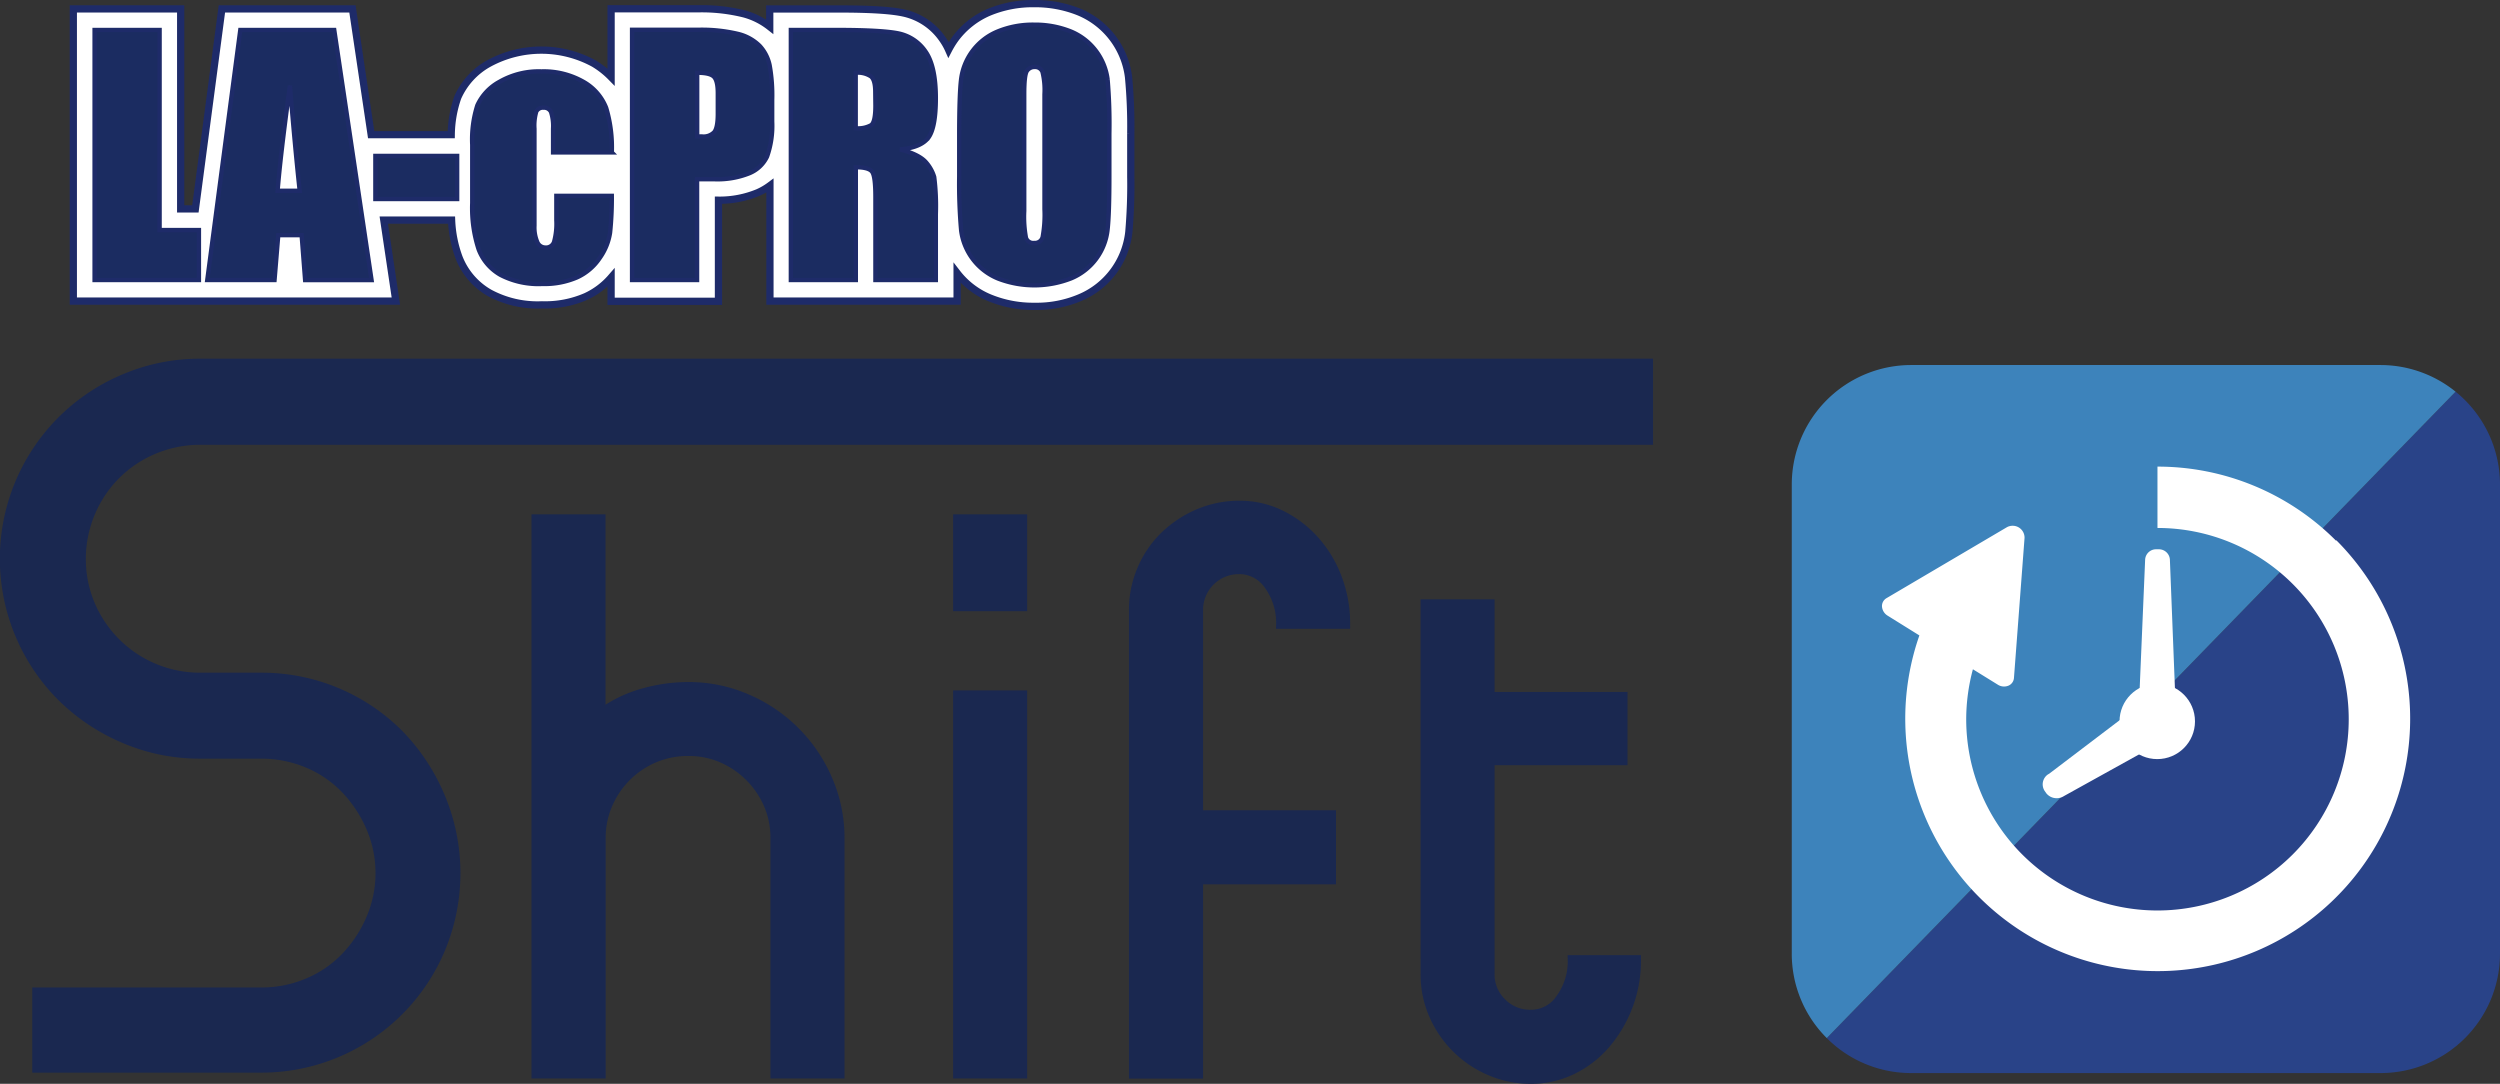 <?xml version="1.0" encoding="utf-8"?><svg xmlns="http://www.w3.org/2000/svg" viewBox="0 0 489 211.99"><rect x="0" y="0" width="489" height="211.99" fill="#333333" stroke="none"/><defs><style>.cls-5{fill:#fff}.cls-7{fill:#1a2850;stroke:#1a2850;stroke-miterlimit:10;stroke-width:1.72px}</style></defs><g id="レイヤー_2" data-name="レイヤー 2"><g id="shift"><g id="レイヤー_2-2" data-name="レイヤー 2"><g id="レイヤー_1-2" data-name="レイヤー 1-2"><path id="_4px" data-name="4" d="M220.74 15.07a15.89 15.89 0 00-9.81-12.77 22.87 22.87 0 00-8.61-1.59 22.28 22.28 0 00-8.9 1.7 16 16 0 00-6.62 5.27 17.47 17.47 0 00-1.26 2.06 11.94 11.94 0 00-1.13-2 12.44 12.44 0 00-7.68-5.2c-2.47-.54-6.62-.79-13-.79h-13.17v3.48a14 14 0 00-5-2.51 34.29 34.29 0 00-9.13-1h-16.9v13.36a16.92 16.92 0 00-3.36-2.65 21.46 21.46 0 00-20.57 0 14.05 14.05 0 00-6.07 6.65 23 23 0 00-1.27 7.26H72.6l-3.66-24.6H43.4l-5.18 39.12h-2.88V1.74h-21v57.15h63.09l-2.36-15.84h13.26a23.82 23.82 0 001.43 7.24 13.67 13.67 0 006 7A19.74 19.74 0 00106 59.63a20 20 0 008.59-1.63 14.75 14.75 0 004.94-3.71v4.64h21V39.16a19.55 19.55 0 007.7-1.48 12.22 12.22 0 002.37-1.38v22.59h36.61v-5.5a15.52 15.52 0 006.53 4.93 22.32 22.32 0 008.62 1.6 21.7 21.7 0 008.89-1.71 15.76 15.76 0 009.55-12.81 107.1 107.1 0 00.38-10.9v-8.37a102.15 102.15 0 00-.44-11.06z" stroke-width="1.42" stroke="#1e2b69" fill="#fff"/><path d="M31.22 5.86H18.5v48.91h20.41V45h-7.69zm15.78 0l-6.46 48.91H53.7l.73-8.77H59l.68 8.79h13l-7.3-48.93zm7.3 31.46q.51-6.51 2.41-20.56 1 12.24 1.91 20.56zm19.12 1.61h16v-8.44h-16zm46.25-9.12a26.86 26.86 0 00-1.11-8.73 10.07 10.07 0 00-4.5-5.11 15.64 15.64 0 00-8.16-2 15.39 15.39 0 00-8.15 2 10 10 0 00-4.38 4.64 21.89 21.89 0 00-1 7.71v11.4a26 26 0 001.25 9.05 9.67 9.67 0 004.28 5 16.1 16.1 0 008.18 1.77 16.06 16.06 0 006.8-1.29 10.68 10.68 0 004.45-3.81 11.56 11.56 0 002-4.92 64.22 64.22 0 00.34-7.21h-10.85v4.77a13.34 13.34 0 01-.44 4.22 1.63 1.63 0 01-1.68 1.12 1.72 1.72 0 01-1.61-1.07 7.4 7.4 0 01-.55-3.22V25.2a9.71 9.71 0 01.36-3.39 1.44 1.44 0 011.43-.75 1.5 1.5 0 011.46.86 9.07 9.07 0 01.39 3.27v4.62zM148.62 9a9 9 0 00-4.19-2.35 30.78 30.78 0 00-8-.82h-12.8v48.94h12.72V35.06h3.41a16.64 16.64 0 006.73-1.14 6.59 6.59 0 003.55-3.3 17.94 17.94 0 001-6.82v-4.26a32.8 32.8 0 00-.5-6.78A8 8 0 00148.62 9zm-8.22 13.26c0 1.81-.23 3-.68 3.57a2.88 2.88 0 01-2.42.86h-.93V14.23c1.64 0 2.73.25 3.25.76s.78 1.59.78 3.25zm41.23 4.62c.94-1.31 1.42-3.87 1.42-7.67 0-4.17-.67-7.2-2-9.11a8.47 8.47 0 00-5.19-3.54q-3.18-.69-12.17-.7h-9v48.91h12.71V32.71c1.74 0 2.81.31 3.22.94s.61 2.24.61 4.86v16.26h11.82V41.86a44.9 44.9 0 00-.32-7.24 7.67 7.67 0 00-1.61-2.88c-.87-1-2.57-1.88-5.08-2.51 2.78-.23 4.64-1.05 5.59-2.35zm-10.4-6.2c0 2.15-.28 3.42-.85 3.81a5.21 5.21 0 01-3 .59V14.23a4.62 4.62 0 013 .73c.55.48.82 1.49.82 3zm45.42-5.12a11.79 11.79 0 00-7.28-9.44 18.71 18.71 0 00-7.05-1.29 18 18 0 00-7.25 1.36 11.67 11.67 0 00-7.1 9.5c-.23 2-.34 5.53-.35 10.44v8.37a103.51 103.51 0 00.38 10.57 11.77 11.77 0 007.29 9.44 19.71 19.71 0 0014.24-.07 11.66 11.66 0 007.11-9.5q.35-3.06.35-10.44v-8.37a103.68 103.68 0 00-.34-10.57zM204.3 40.9a23.87 23.87 0 01-.36 5.47 1.54 1.54 0 01-1.65 1.15 1.48 1.48 0 01-1.61-1 22.61 22.61 0 01-.34-5.26V18.42c0-2.51.17-4 .52-4.54a1.77 1.77 0 011.52-.78 1.52 1.52 0 011.54 1 14.9 14.9 0 01.38 4.36z" fill="#1b2c61" stroke-width=".85" stroke="#1e2b69"/><path d="M480.31 76.61A23.35 23.35 0 01489 94.77v91.76a23.36 23.36 0 01-23.36 23.36h-91.8a23.27 23.27 0 01-16.52-6.84" fill="#294388"/><path d="M357.32 203.05a23.27 23.27 0 01-6.85-16.52V94.77a23.37 23.37 0 0123.37-23.37h91.76a23.38 23.38 0 0114.71 5.21" fill="#3d83bb"/><path class="cls-5" d="M456.9 105.73A49.25 49.25 0 00422 91.27v12a37.41 37.41 0 11-37.41 37.41 38 38 0 011.31-9.77l4.85 3a2.27 2.27 0 002.07.22 1.77 1.77 0 001.11-1.52l2.07-27.38a2.32 2.32 0 00-2.26-2.39 2.4 2.4 0 00-1.15.26L369 117a1.78 1.78 0 00-.88 1.67 2.29 2.29 0 001.11 1.76l6.2 3.86a49.38 49.38 0 1081.57-18.6z"/><path class="cls-5" d="M416 139.81l4.37 6.66-16.66 9.24a2.62 2.62 0 01-3.42-.5l-.36-.51a2.35 2.35 0 01.69-3.25l.21-.12zM425.64 140.34h-7.36l1.31-30.9a2.14 2.14 0 012.12-2h.57a2.15 2.15 0 012.15 2z"/><circle class="cls-5" cx="421.96" cy="141.1" r="7.38"/><path d="M323.34 70.16V87H39.21a22.57 22.57 0 00-8.7 1.72 22.09 22.09 0 00-12 12 22.43 22.43 0 00-1.72 8.7 21.81 21.81 0 001.76 8.58 22.36 22.36 0 0020.66 13.58h11.86A38.73 38.73 0 0178.71 143 40.14 40.14 0 0187 155.57 39.36 39.36 0 0187 186a38.94 38.94 0 01-36 23.81H6.31v-16.66h44.76a22.26 22.26 0 008.71-1.72 21 21 0 007.07-4.78 24.06 24.06 0 004.78-7.17 21.7 21.7 0 000-17.41 24.31 24.31 0 00-4.78-7.17 21.19 21.19 0 00-7.07-4.79 22.62 22.62 0 00-8.71-1.72H39.21A38.21 38.21 0 0124 145.33 39.92 39.92 0 0111.48 137 39.1 39.1 0 0124 73.22a38.51 38.51 0 0115.2-3.06z" fill="#1a2850"/><path class="cls-7" d="M134.65 134.27a28.44 28.44 0 0111.5 2.37 30.13 30.13 0 0115.8 15.8 28.65 28.65 0 012.38 11.5v46.15h-12.77v-46.15a16.29 16.29 0 00-1.33-6.6 17.39 17.39 0 00-9-9 16.26 16.26 0 00-6.6-1.33 16.81 16.81 0 00-6.68 1.33 17.11 17.11 0 00-9 9 16.3 16.3 0 00-1.34 6.6v46.15h-12.79V101.47h12.76v38a25.42 25.42 0 017.87-3.86 32.15 32.15 0 019.2-1.34zM187.29 101.47h12.76v17.22h-12.76zm0 34.43h12.76v74.19h-12.76zM223.31 111.34a20.15 20.15 0 014.45-6.53 22 22 0 016.61-4.38 20.45 20.45 0 018.09-1.63 18.25 18.25 0 018.08 1.85 21.88 21.88 0 016.61 5 23.46 23.46 0 014.45 7.35 25.2 25.2 0 011.63 9.13h-12.76a12.45 12.45 0 00-2.3-7.57 6.9 6.9 0 00-5.71-3.12 7.86 7.86 0 00-8 7.72v40.19h26v12.77h-26v38h-12.78v-90.69a20.1 20.1 0 011.63-8.09zM278.72 118.09h12.76v18.11h26v12.61h-26v41.7a7.59 7.59 0 002.3 5.56 7.69 7.69 0 005.71 2.3 6.85 6.85 0 005.72-3.12 12.38 12.38 0 002.3-7.56h12.61a25.21 25.21 0 01-6 16.54 20.38 20.38 0 01-6.53 5.05 18.16 18.16 0 01-8.09 1.85 20 20 0 01-8.08-1.63 21 21 0 01-11.06-11 19.48 19.48 0 01-1.63-8z"/></g></g></g></g></svg>